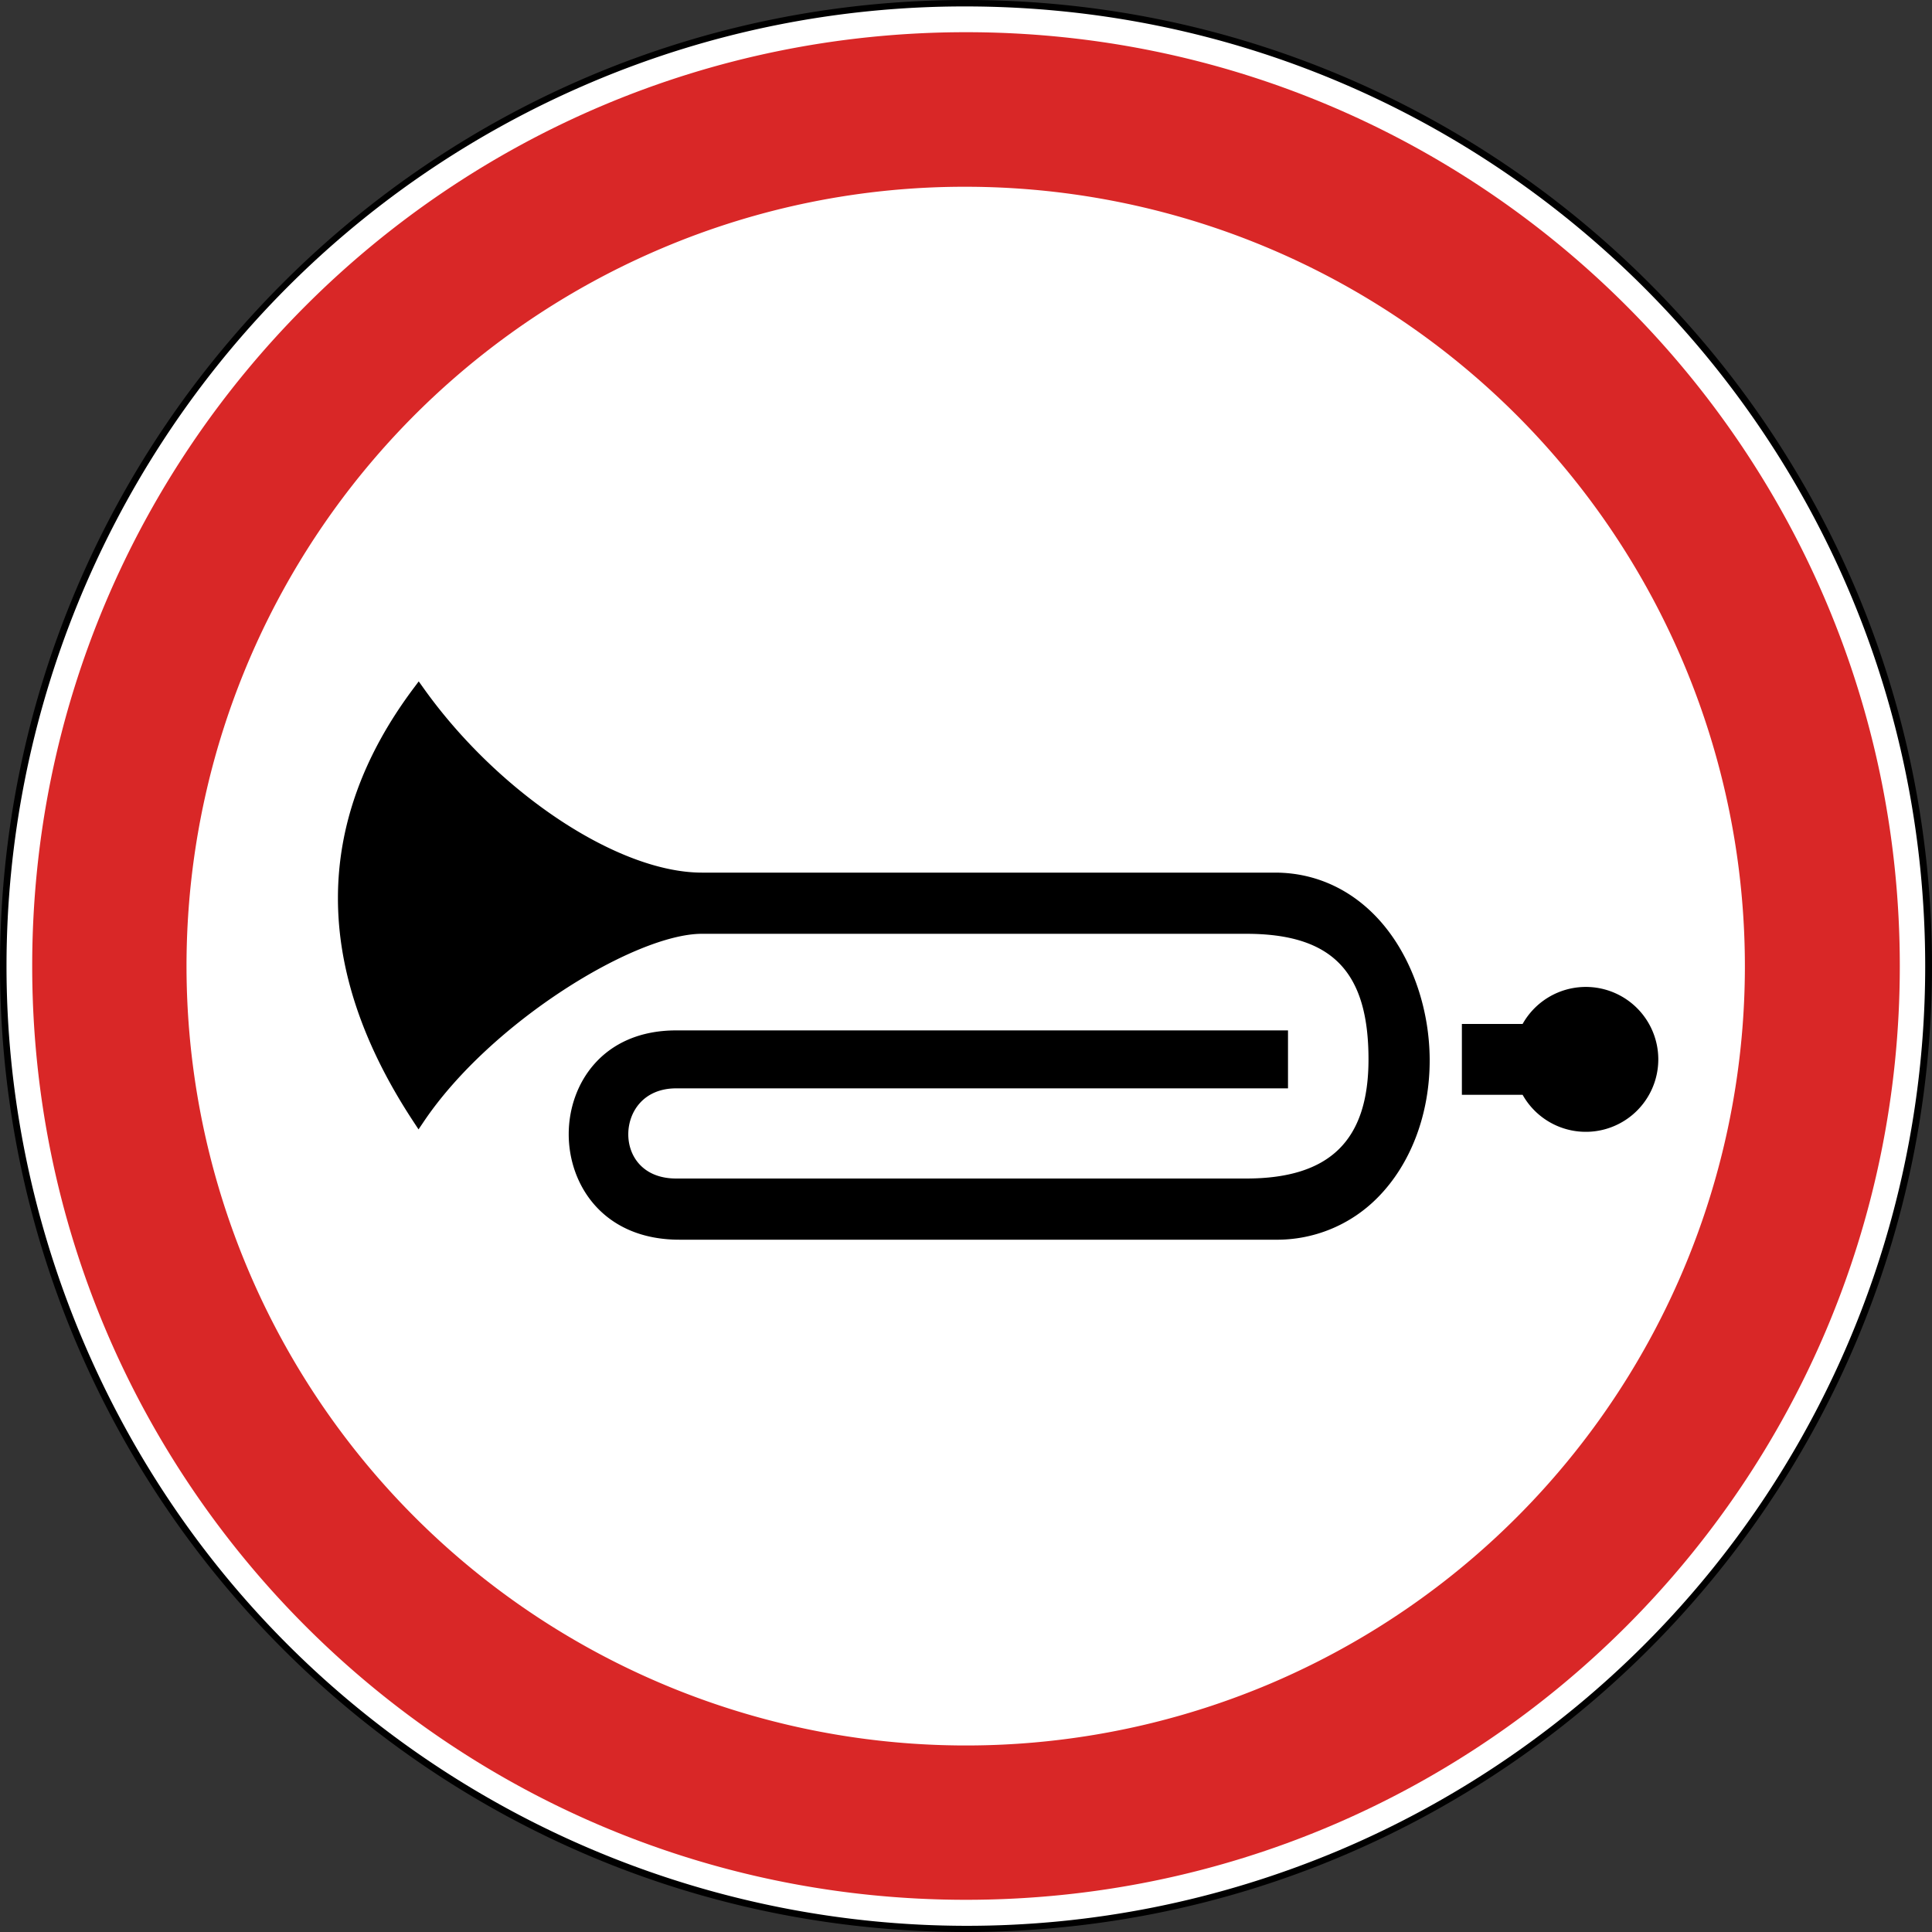 <svg id="Слой_1" data-name="Слой 1" xmlns="http://www.w3.org/2000/svg" width="600" height="600" viewBox="0 0 600 600">
  <rect x="0" y="0" width="600" height="600" fill="#333333" stroke="none"/>
  <defs>
    <style>
      .cls-1 {
        fill: #fff;
      }

      .cls-2 {
        fill: #d92727;
      }
    </style>
  </defs>
  <g>
    <path class="cls-1" d="M300,599C134.867,599,1,465.133,1,300A299,299,0,0,1,88.575,88.575c116.767-116.767,306.083-116.767,422.85,0s116.767,306.083,0,422.85A297.042,297.042,0,0,1,300,599Z"/>
    <path d="M300,2c164.625.105,297.994,133.645,297.888,298.27A298.079,298.079,0,0,1,415.994,574.583C264.305,638.546,89.484,567.429,25.521,415.74-38.383,264.19,32.539,89.519,184.006,25.418A296.132,296.132,0,0,1,300,2m0-2C134.315,0,0,134.315,0,300S134.315,600,300,600,600,465.685,600,300,465.685,0,300,0Z"/>
  </g>
  <path class="cls-2" d="M300,58a242.077,242.077,0,0,1,94.183,465.002A242.075,242.075,0,0,1,205.817,76.998,240.441,240.441,0,0,1,300,58m0-48C139.837,10,10,139.837,10,300S139.837,590,300,590,590,460.163,590,300,460.163,10,300,10Z"/>
  <path d="M444,328.99c.08,16.89-5.84,32.57-16.23,43A43.853,43.853,0,0,1,396,385H211c-23.62,0-34.38-16.99-34.38-32.77,0-15.52,10.45-32.23,33.38-32.23H400v18H210c-10.22,0-14.88,7.4-14.88,14.27,0,6.83,4.6,13.73,14.88,13.73H387c25.92,0,38-11.76,38-37,0-27.34-11.36-39-38-39H218c-20.74,0-65.55,27.43-86.34,58.25l-1.68,2.49-1.65-2.51c-31.2-47.44-31.17-92.67.07-134.43l1.64-2.19,1.59,2.23C154.9,246.43,192.03,271,218,271H396c13.98,0,26.56,6.57,35.43,18.49C439.35,300.14,443.93,314.54,444,328.99Z"/>
  <path d="M515,329a22.508,22.508,0,0,1-42.14,11H454V318h18.86A22.508,22.508,0,0,1,515,329Z"/>
</svg>
